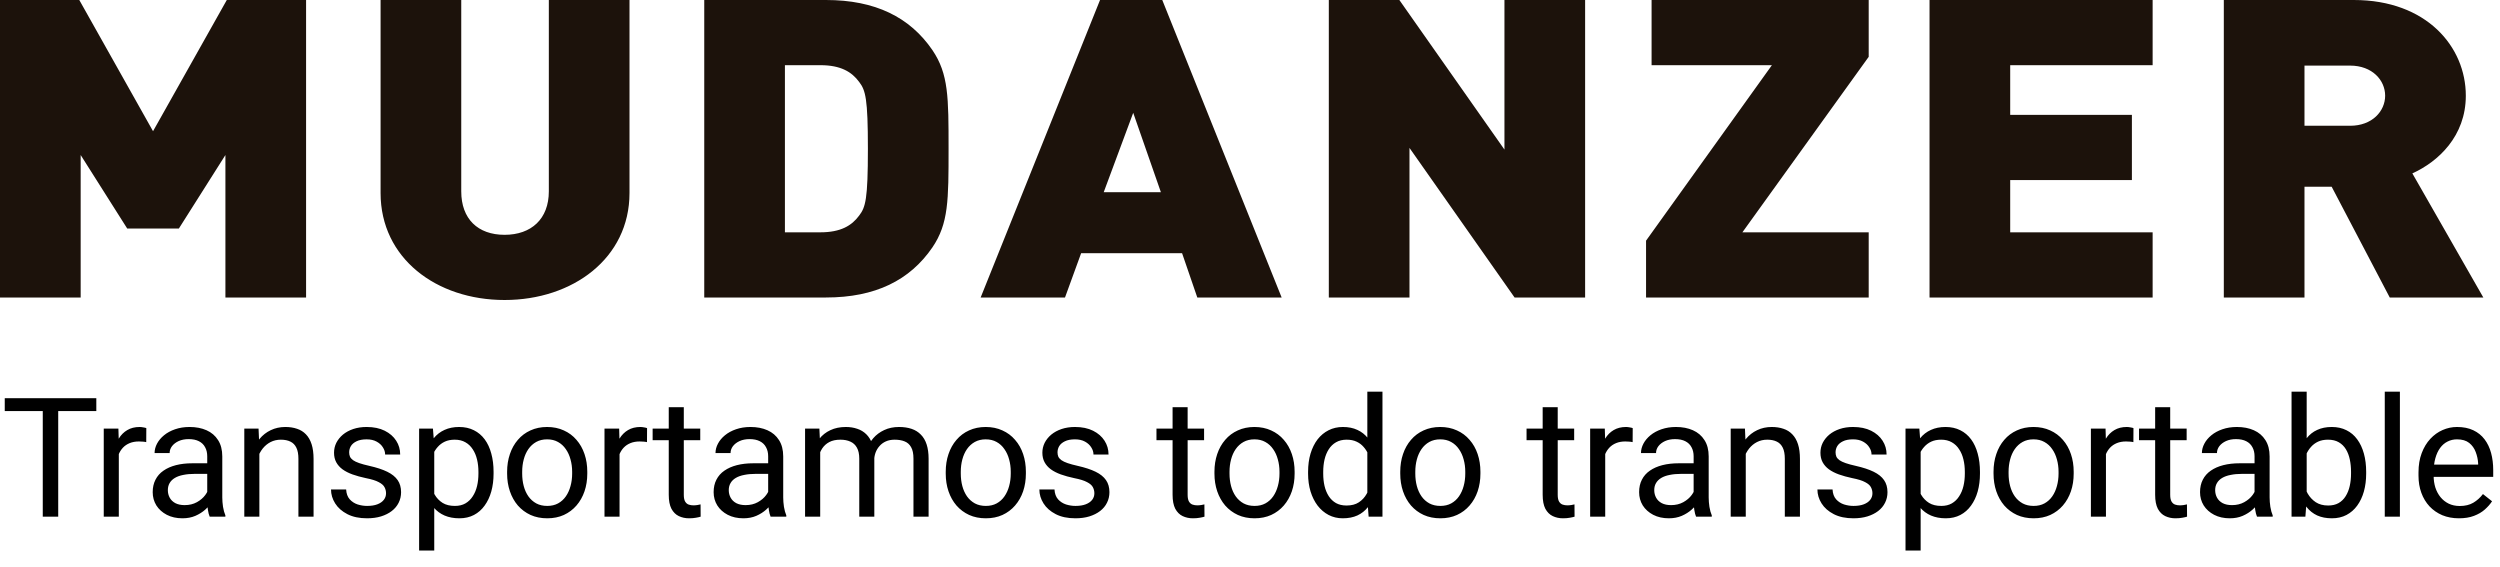 <?xml version="1.0" encoding="UTF-8"?> <svg xmlns="http://www.w3.org/2000/svg" width="150" height="34" viewBox="0 0 150 34" fill="none"><path d="M18.365 17.85V0H13.608L9.182 7.872L4.757 0H0V17.85H4.84V9.301L7.634 13.713H10.731L13.525 9.301V17.85H18.365ZM37.77 11.582V0H32.93V11.482C32.93 13.136 31.879 14.089 30.275 14.089C28.671 14.089 27.675 13.136 27.675 11.482V0H22.835V11.582C22.835 15.493 26.181 18 30.275 18C34.368 18 37.77 15.493 37.77 11.582ZM56.914 8.925C56.914 5.841 56.914 4.437 55.946 3.008C54.59 1.028 52.516 0 49.557 0H42.255V17.85H49.557C52.516 17.85 54.59 16.822 55.946 14.841C56.914 13.412 56.914 12.008 56.914 8.925ZM52.074 8.925C52.074 11.958 51.935 12.434 51.548 12.936C51.106 13.538 50.442 13.939 49.225 13.939H47.095V3.911H49.225C50.442 3.911 51.106 4.312 51.548 4.914C51.935 5.415 52.074 5.916 52.074 8.925ZM76.899 17.85L69.736 0H66.002L58.839 17.85H63.9L64.868 15.192H70.925L71.838 17.85H76.899ZM69.653 11.532H66.223L67.993 6.769L69.653 11.532ZM95.107 17.85V0H90.267V8.975L83.961 0H79.729V17.85H84.569V8.875L90.875 17.85H95.107ZM112.122 17.85V13.939H104.544L112.122 3.409V0H99.095V3.911H106.314L98.763 14.44V17.85H112.122ZM129.158 17.85V13.939H120.612V10.805H127.914V6.894H120.612V3.911H129.158V0H115.772V17.85H129.158ZM149 17.85L144.741 10.404C146.29 9.702 147.949 8.173 147.949 5.741C147.949 2.808 145.598 0 141.228 0H133.429V17.85H138.269V11.206H139.901L143.385 17.85H149ZM143.109 5.741C143.109 6.669 142.334 7.546 141.007 7.546H138.269V3.936H141.007C142.334 3.936 143.109 4.813 143.109 5.741Z" fill="#1C120B"></path><path d="M3.493 23.891V31H2.566V23.891H3.493ZM5.779 23.891V24.662H0.285V23.891H5.779ZM7.129 26.547V31H6.225V25.717H7.104L7.129 26.547ZM8.779 25.688L8.774 26.527C8.699 26.511 8.628 26.501 8.559 26.498C8.494 26.491 8.419 26.488 8.335 26.488C8.126 26.488 7.943 26.521 7.783 26.586C7.624 26.651 7.488 26.742 7.378 26.859C7.267 26.977 7.179 27.116 7.114 27.279C7.052 27.439 7.012 27.615 6.992 27.807L6.738 27.953C6.738 27.634 6.769 27.335 6.831 27.055C6.896 26.775 6.995 26.527 7.129 26.312C7.262 26.094 7.431 25.925 7.637 25.805C7.845 25.681 8.092 25.619 8.379 25.619C8.444 25.619 8.519 25.627 8.603 25.644C8.688 25.657 8.747 25.671 8.779 25.688ZM12.434 30.097V27.377C12.434 27.169 12.392 26.988 12.307 26.835C12.226 26.679 12.102 26.558 11.936 26.474C11.77 26.389 11.565 26.347 11.321 26.347C11.093 26.347 10.893 26.386 10.72 26.464C10.551 26.542 10.417 26.645 10.32 26.771C10.225 26.898 10.178 27.035 10.178 27.182H9.275C9.275 26.993 9.324 26.806 9.421 26.62C9.519 26.435 9.659 26.267 9.841 26.117C10.027 25.964 10.248 25.844 10.505 25.756C10.766 25.665 11.055 25.619 11.374 25.619C11.758 25.619 12.097 25.684 12.39 25.814C12.686 25.945 12.917 26.142 13.083 26.405C13.253 26.666 13.337 26.993 13.337 27.387V29.848C13.337 30.023 13.352 30.211 13.381 30.409C13.414 30.608 13.461 30.779 13.523 30.922V31H12.581C12.535 30.896 12.499 30.758 12.473 30.585C12.447 30.409 12.434 30.246 12.434 30.097ZM12.59 27.797L12.6 28.432H11.687C11.43 28.432 11.2 28.453 10.998 28.495C10.797 28.534 10.627 28.594 10.491 28.676C10.354 28.757 10.25 28.86 10.178 28.983C10.107 29.104 10.071 29.245 10.071 29.408C10.071 29.574 10.108 29.726 10.183 29.862C10.258 29.999 10.37 30.108 10.52 30.189C10.673 30.268 10.86 30.307 11.081 30.307C11.358 30.307 11.602 30.248 11.814 30.131C12.025 30.014 12.193 29.87 12.317 29.701C12.444 29.532 12.512 29.367 12.522 29.208L12.908 29.643C12.885 29.779 12.823 29.931 12.722 30.097C12.621 30.263 12.486 30.422 12.317 30.575C12.151 30.725 11.952 30.85 11.721 30.951C11.493 31.049 11.236 31.098 10.95 31.098C10.591 31.098 10.277 31.028 10.007 30.888C9.74 30.748 9.532 30.561 9.382 30.326C9.236 30.088 9.162 29.823 9.162 29.53C9.162 29.247 9.218 28.998 9.329 28.783C9.439 28.565 9.599 28.384 9.807 28.241C10.015 28.095 10.266 27.984 10.559 27.909C10.852 27.834 11.179 27.797 11.54 27.797H12.59ZM15.562 26.845V31H14.658V25.717H15.513L15.562 26.845ZM15.347 28.158L14.971 28.144C14.974 27.782 15.028 27.449 15.132 27.143C15.236 26.833 15.383 26.565 15.571 26.337C15.76 26.109 15.985 25.933 16.245 25.81C16.509 25.683 16.8 25.619 17.119 25.619C17.38 25.619 17.614 25.655 17.822 25.727C18.031 25.795 18.208 25.906 18.355 26.059C18.504 26.212 18.618 26.41 18.696 26.654C18.774 26.895 18.814 27.19 18.814 27.538V31H17.905V27.528C17.905 27.252 17.865 27.03 17.783 26.864C17.702 26.695 17.583 26.573 17.427 26.498C17.27 26.42 17.078 26.381 16.851 26.381C16.626 26.381 16.421 26.428 16.235 26.523C16.053 26.617 15.895 26.747 15.762 26.913C15.632 27.079 15.529 27.27 15.454 27.484C15.383 27.696 15.347 27.921 15.347 28.158ZM23.162 29.599C23.162 29.468 23.132 29.348 23.074 29.237C23.018 29.123 22.903 29.021 22.727 28.93C22.555 28.835 22.294 28.754 21.946 28.686C21.653 28.624 21.388 28.55 21.15 28.466C20.916 28.381 20.715 28.279 20.549 28.158C20.387 28.038 20.261 27.896 20.173 27.733C20.086 27.571 20.042 27.38 20.042 27.162C20.042 26.954 20.087 26.757 20.178 26.571C20.273 26.386 20.405 26.221 20.574 26.078C20.746 25.935 20.953 25.823 21.194 25.741C21.435 25.66 21.703 25.619 22 25.619C22.423 25.619 22.784 25.694 23.084 25.844C23.383 25.994 23.613 26.194 23.772 26.444C23.932 26.692 24.011 26.967 24.011 27.27H23.108C23.108 27.123 23.064 26.981 22.976 26.845C22.892 26.705 22.766 26.589 22.6 26.498C22.437 26.407 22.237 26.361 22 26.361C21.749 26.361 21.546 26.4 21.389 26.479C21.236 26.553 21.124 26.649 21.052 26.767C20.984 26.884 20.95 27.008 20.95 27.138C20.95 27.235 20.966 27.323 20.999 27.401C21.034 27.476 21.096 27.546 21.184 27.611C21.272 27.673 21.396 27.732 21.555 27.787C21.715 27.842 21.918 27.898 22.166 27.953C22.599 28.051 22.955 28.168 23.235 28.305C23.515 28.441 23.723 28.609 23.86 28.808C23.997 29.006 24.065 29.247 24.065 29.53C24.065 29.761 24.016 29.973 23.919 30.165C23.824 30.357 23.686 30.523 23.503 30.663C23.325 30.8 23.11 30.907 22.859 30.985C22.612 31.06 22.333 31.098 22.024 31.098C21.558 31.098 21.165 31.015 20.842 30.849C20.52 30.683 20.276 30.468 20.11 30.204C19.944 29.94 19.861 29.662 19.861 29.369H20.769C20.782 29.616 20.854 29.814 20.984 29.96C21.114 30.103 21.274 30.206 21.462 30.268C21.651 30.326 21.838 30.355 22.024 30.355C22.271 30.355 22.478 30.323 22.644 30.258C22.813 30.193 22.942 30.103 23.03 29.989C23.118 29.875 23.162 29.745 23.162 29.599ZM26.055 26.732V33.031H25.147V25.717H25.977L26.055 26.732ZM29.614 28.314V28.417C29.614 28.801 29.569 29.158 29.478 29.486C29.387 29.812 29.253 30.095 29.077 30.336C28.905 30.577 28.692 30.764 28.438 30.898C28.184 31.031 27.892 31.098 27.564 31.098C27.228 31.098 26.932 31.042 26.675 30.932C26.418 30.821 26.2 30.66 26.021 30.448C25.842 30.237 25.698 29.983 25.591 29.686C25.487 29.39 25.415 29.057 25.376 28.686V28.139C25.415 27.748 25.488 27.398 25.596 27.089C25.703 26.78 25.845 26.516 26.021 26.298C26.2 26.076 26.416 25.909 26.67 25.795C26.924 25.678 27.217 25.619 27.549 25.619C27.881 25.619 28.176 25.684 28.433 25.814C28.69 25.941 28.906 26.124 29.082 26.361C29.258 26.599 29.39 26.884 29.478 27.216C29.569 27.545 29.614 27.911 29.614 28.314ZM28.706 28.417V28.314C28.706 28.051 28.679 27.803 28.623 27.572C28.568 27.338 28.482 27.133 28.364 26.957C28.25 26.778 28.104 26.638 27.925 26.537C27.746 26.433 27.533 26.381 27.285 26.381C27.058 26.381 26.859 26.42 26.69 26.498C26.524 26.576 26.382 26.682 26.265 26.815C26.148 26.946 26.052 27.095 25.977 27.265C25.905 27.431 25.851 27.603 25.816 27.782V29.047C25.881 29.275 25.972 29.49 26.089 29.691C26.206 29.89 26.363 30.051 26.558 30.175C26.753 30.295 26.999 30.355 27.295 30.355C27.539 30.355 27.749 30.305 27.925 30.204C28.104 30.1 28.25 29.958 28.364 29.779C28.482 29.6 28.568 29.395 28.623 29.164C28.679 28.93 28.706 28.681 28.706 28.417ZM30.427 28.417V28.305C30.427 27.924 30.483 27.571 30.594 27.245C30.704 26.916 30.864 26.631 31.072 26.391C31.28 26.146 31.533 25.958 31.829 25.824C32.125 25.688 32.457 25.619 32.825 25.619C33.196 25.619 33.53 25.688 33.826 25.824C34.126 25.958 34.379 26.146 34.588 26.391C34.799 26.631 34.96 26.916 35.071 27.245C35.182 27.571 35.237 27.924 35.237 28.305V28.417C35.237 28.798 35.182 29.151 35.071 29.477C34.96 29.802 34.799 30.087 34.588 30.331C34.379 30.572 34.127 30.761 33.831 30.898C33.538 31.031 33.206 31.098 32.835 31.098C32.464 31.098 32.13 31.031 31.834 30.898C31.538 30.761 31.284 30.572 31.072 30.331C30.864 30.087 30.704 29.802 30.594 29.477C30.483 29.151 30.427 28.798 30.427 28.417ZM31.331 28.305V28.417C31.331 28.681 31.362 28.93 31.424 29.164C31.485 29.395 31.578 29.6 31.702 29.779C31.829 29.958 31.987 30.1 32.176 30.204C32.364 30.305 32.584 30.355 32.835 30.355C33.082 30.355 33.299 30.305 33.484 30.204C33.673 30.1 33.829 29.958 33.953 29.779C34.077 29.6 34.169 29.395 34.231 29.164C34.296 28.93 34.329 28.681 34.329 28.417V28.305C34.329 28.044 34.296 27.799 34.231 27.567C34.169 27.333 34.075 27.126 33.948 26.947C33.824 26.765 33.668 26.622 33.479 26.518C33.294 26.413 33.076 26.361 32.825 26.361C32.578 26.361 32.359 26.413 32.171 26.518C31.985 26.622 31.829 26.765 31.702 26.947C31.578 27.126 31.485 27.333 31.424 27.567C31.362 27.799 31.331 28.044 31.331 28.305ZM37.173 26.547V31H36.27V25.717H37.149L37.173 26.547ZM38.824 25.688L38.819 26.527C38.744 26.511 38.672 26.501 38.604 26.498C38.539 26.491 38.464 26.488 38.379 26.488C38.171 26.488 37.987 26.521 37.828 26.586C37.668 26.651 37.533 26.742 37.422 26.859C37.312 26.977 37.224 27.116 37.159 27.279C37.097 27.439 37.056 27.615 37.036 27.807L36.783 27.953C36.783 27.634 36.813 27.335 36.875 27.055C36.941 26.775 37.04 26.527 37.173 26.312C37.307 26.094 37.476 25.925 37.681 25.805C37.889 25.681 38.137 25.619 38.423 25.619C38.488 25.619 38.563 25.627 38.648 25.644C38.733 25.657 38.791 25.671 38.824 25.688ZM42.015 25.717V26.41H39.158V25.717H42.015ZM40.125 24.433H41.028V29.691C41.028 29.87 41.056 30.006 41.111 30.097C41.167 30.188 41.238 30.248 41.326 30.277C41.414 30.307 41.508 30.321 41.609 30.321C41.684 30.321 41.762 30.315 41.844 30.302C41.928 30.285 41.992 30.273 42.034 30.263L42.039 31C41.968 31.023 41.873 31.044 41.756 31.064C41.642 31.086 41.504 31.098 41.341 31.098C41.12 31.098 40.916 31.054 40.73 30.966C40.545 30.878 40.397 30.731 40.286 30.526C40.179 30.318 40.125 30.038 40.125 29.686V24.433ZM46.09 30.097V27.377C46.09 27.169 46.047 26.988 45.962 26.835C45.881 26.679 45.757 26.558 45.591 26.474C45.425 26.389 45.22 26.347 44.976 26.347C44.748 26.347 44.548 26.386 44.376 26.464C44.206 26.542 44.073 26.645 43.975 26.771C43.881 26.898 43.834 27.035 43.834 27.182H42.93C42.93 26.993 42.979 26.806 43.077 26.62C43.174 26.435 43.314 26.267 43.497 26.117C43.682 25.964 43.904 25.844 44.161 25.756C44.421 25.665 44.711 25.619 45.03 25.619C45.414 25.619 45.752 25.684 46.045 25.814C46.342 25.945 46.573 26.142 46.739 26.405C46.908 26.666 46.993 26.993 46.993 27.387V29.848C46.993 30.023 47.007 30.211 47.037 30.409C47.069 30.608 47.117 30.779 47.178 30.922V31H46.236C46.19 30.896 46.155 30.758 46.129 30.585C46.102 30.409 46.09 30.246 46.09 30.097ZM46.246 27.797L46.255 28.432H45.342C45.085 28.432 44.856 28.453 44.654 28.495C44.452 28.534 44.283 28.594 44.146 28.676C44.009 28.757 43.905 28.86 43.834 28.983C43.762 29.104 43.726 29.245 43.726 29.408C43.726 29.574 43.764 29.726 43.839 29.862C43.913 29.999 44.026 30.108 44.175 30.189C44.328 30.268 44.516 30.307 44.737 30.307C45.014 30.307 45.258 30.248 45.469 30.131C45.681 30.014 45.849 29.87 45.972 29.701C46.099 29.532 46.168 29.367 46.177 29.208L46.563 29.643C46.54 29.779 46.478 29.931 46.377 30.097C46.277 30.263 46.142 30.422 45.972 30.575C45.806 30.725 45.608 30.85 45.377 30.951C45.149 31.049 44.892 31.098 44.605 31.098C44.247 31.098 43.933 31.028 43.663 30.888C43.396 30.748 43.187 30.561 43.038 30.326C42.891 30.088 42.818 29.823 42.818 29.53C42.818 29.247 42.873 28.998 42.984 28.783C43.095 28.565 43.254 28.384 43.462 28.241C43.671 28.095 43.922 27.984 44.215 27.909C44.507 27.834 44.835 27.797 45.196 27.797H46.246ZM49.212 26.767V31H48.304V25.717H49.163L49.212 26.767ZM49.027 28.158L48.607 28.144C48.61 27.782 48.657 27.449 48.748 27.143C48.839 26.833 48.974 26.565 49.154 26.337C49.333 26.109 49.556 25.933 49.822 25.81C50.089 25.683 50.399 25.619 50.75 25.619C50.998 25.619 51.225 25.655 51.434 25.727C51.642 25.795 51.823 25.904 51.976 26.054C52.129 26.203 52.248 26.395 52.332 26.63C52.417 26.864 52.459 27.148 52.459 27.48V31H51.556V27.523C51.556 27.247 51.509 27.025 51.414 26.859C51.323 26.693 51.193 26.573 51.024 26.498C50.854 26.42 50.656 26.381 50.428 26.381C50.161 26.381 49.938 26.428 49.759 26.523C49.58 26.617 49.437 26.747 49.329 26.913C49.222 27.079 49.144 27.27 49.095 27.484C49.049 27.696 49.027 27.921 49.027 28.158ZM52.449 27.66L51.844 27.846C51.847 27.556 51.894 27.278 51.986 27.011C52.08 26.744 52.215 26.506 52.391 26.298C52.57 26.09 52.79 25.925 53.05 25.805C53.31 25.681 53.608 25.619 53.944 25.619C54.227 25.619 54.477 25.657 54.696 25.731C54.917 25.806 55.102 25.922 55.252 26.078C55.405 26.231 55.521 26.428 55.599 26.669C55.677 26.91 55.716 27.196 55.716 27.528V31H54.808V27.519C54.808 27.222 54.761 26.993 54.666 26.83C54.575 26.664 54.445 26.549 54.276 26.483C54.11 26.415 53.911 26.381 53.68 26.381C53.481 26.381 53.306 26.415 53.153 26.483C52.999 26.552 52.871 26.646 52.767 26.767C52.663 26.884 52.583 27.019 52.528 27.172C52.475 27.325 52.449 27.488 52.449 27.66ZM56.744 28.417V28.305C56.744 27.924 56.799 27.571 56.91 27.245C57.021 26.916 57.18 26.631 57.389 26.391C57.597 26.146 57.849 25.958 58.145 25.824C58.441 25.688 58.774 25.619 59.141 25.619C59.513 25.619 59.846 25.688 60.142 25.824C60.442 25.958 60.696 26.146 60.904 26.391C61.116 26.631 61.277 26.916 61.388 27.245C61.498 27.571 61.553 27.924 61.553 28.305V28.417C61.553 28.798 61.498 29.151 61.388 29.477C61.277 29.802 61.116 30.087 60.904 30.331C60.696 30.572 60.444 30.761 60.147 30.898C59.854 31.031 59.522 31.098 59.151 31.098C58.78 31.098 58.446 31.031 58.15 30.898C57.854 30.761 57.6 30.572 57.389 30.331C57.18 30.087 57.021 29.802 56.91 29.477C56.799 29.151 56.744 28.798 56.744 28.417ZM57.647 28.305V28.417C57.647 28.681 57.678 28.93 57.74 29.164C57.802 29.395 57.895 29.6 58.018 29.779C58.145 29.958 58.303 30.1 58.492 30.204C58.681 30.305 58.901 30.355 59.151 30.355C59.399 30.355 59.615 30.305 59.801 30.204C59.989 30.1 60.146 29.958 60.269 29.779C60.393 29.6 60.486 29.395 60.548 29.164C60.613 28.93 60.645 28.681 60.645 28.417V28.305C60.645 28.044 60.613 27.799 60.548 27.567C60.486 27.333 60.391 27.126 60.264 26.947C60.141 26.765 59.984 26.622 59.796 26.518C59.61 26.413 59.392 26.361 59.141 26.361C58.894 26.361 58.676 26.413 58.487 26.518C58.302 26.622 58.145 26.765 58.018 26.947C57.895 27.126 57.802 27.333 57.74 27.567C57.678 27.799 57.647 28.044 57.647 28.305ZM65.662 29.599C65.662 29.468 65.633 29.348 65.575 29.237C65.519 29.123 65.404 29.021 65.228 28.93C65.055 28.835 64.795 28.754 64.447 28.686C64.154 28.624 63.888 28.55 63.651 28.466C63.416 28.381 63.216 28.279 63.05 28.158C62.887 28.038 62.762 27.896 62.674 27.733C62.586 27.571 62.542 27.38 62.542 27.162C62.542 26.954 62.588 26.757 62.679 26.571C62.773 26.386 62.905 26.221 63.075 26.078C63.247 25.935 63.454 25.823 63.695 25.741C63.936 25.66 64.204 25.619 64.5 25.619C64.924 25.619 65.285 25.694 65.584 25.844C65.884 25.994 66.113 26.194 66.273 26.444C66.432 26.692 66.512 26.967 66.512 27.27H65.609C65.609 27.123 65.565 26.981 65.477 26.845C65.392 26.705 65.267 26.589 65.101 26.498C64.938 26.407 64.738 26.361 64.5 26.361C64.25 26.361 64.046 26.4 63.89 26.479C63.737 26.553 63.625 26.649 63.553 26.767C63.485 26.884 63.451 27.008 63.451 27.138C63.451 27.235 63.467 27.323 63.499 27.401C63.535 27.476 63.597 27.546 63.685 27.611C63.773 27.673 63.897 27.732 64.056 27.787C64.216 27.842 64.419 27.898 64.666 27.953C65.099 28.051 65.456 28.168 65.736 28.305C66.016 28.441 66.224 28.609 66.361 28.808C66.498 29.006 66.566 29.247 66.566 29.53C66.566 29.761 66.517 29.973 66.419 30.165C66.325 30.357 66.187 30.523 66.004 30.663C65.825 30.8 65.61 30.907 65.36 30.985C65.112 31.06 64.834 31.098 64.525 31.098C64.059 31.098 63.665 31.015 63.343 30.849C63.021 30.683 62.777 30.468 62.611 30.204C62.445 29.94 62.362 29.662 62.362 29.369H63.27C63.283 29.616 63.355 29.814 63.485 29.96C63.615 30.103 63.775 30.206 63.963 30.268C64.152 30.326 64.339 30.355 64.525 30.355C64.772 30.355 64.979 30.323 65.145 30.258C65.314 30.193 65.443 30.103 65.531 29.989C65.619 29.875 65.662 29.745 65.662 29.599ZM72.245 25.717V26.41H69.388V25.717H72.245ZM70.355 24.433H71.258V29.691C71.258 29.87 71.286 30.006 71.341 30.097C71.397 30.188 71.468 30.248 71.556 30.277C71.644 30.307 71.739 30.321 71.84 30.321C71.914 30.321 71.992 30.315 72.074 30.302C72.159 30.285 72.222 30.273 72.264 30.263L72.269 31C72.198 31.023 72.103 31.044 71.986 31.064C71.872 31.086 71.734 31.098 71.571 31.098C71.35 31.098 71.146 31.054 70.96 30.966C70.775 30.878 70.627 30.731 70.516 30.526C70.409 30.318 70.355 30.038 70.355 29.686V24.433ZM72.867 28.417V28.305C72.867 27.924 72.923 27.571 73.033 27.245C73.144 26.916 73.304 26.631 73.512 26.391C73.72 26.146 73.972 25.958 74.269 25.824C74.565 25.688 74.897 25.619 75.265 25.619C75.636 25.619 75.97 25.688 76.266 25.824C76.565 25.958 76.819 26.146 77.028 26.391C77.239 26.631 77.4 26.916 77.511 27.245C77.622 27.571 77.677 27.924 77.677 28.305V28.417C77.677 28.798 77.622 29.151 77.511 29.477C77.4 29.802 77.239 30.087 77.028 30.331C76.819 30.572 76.567 30.761 76.271 30.898C75.978 31.031 75.646 31.098 75.275 31.098C74.903 31.098 74.57 31.031 74.274 30.898C73.977 30.761 73.724 30.572 73.512 30.331C73.304 30.087 73.144 29.802 73.033 29.477C72.923 29.151 72.867 28.798 72.867 28.417ZM73.771 28.305V28.417C73.771 28.681 73.802 28.93 73.864 29.164C73.925 29.395 74.018 29.6 74.142 29.779C74.269 29.958 74.427 30.1 74.615 30.204C74.804 30.305 75.024 30.355 75.275 30.355C75.522 30.355 75.739 30.305 75.924 30.204C76.113 30.1 76.269 29.958 76.393 29.779C76.516 29.6 76.609 29.395 76.671 29.164C76.736 28.93 76.769 28.681 76.769 28.417V28.305C76.769 28.044 76.736 27.799 76.671 27.567C76.609 27.333 76.515 27.126 76.388 26.947C76.264 26.765 76.108 26.622 75.919 26.518C75.734 26.413 75.516 26.361 75.265 26.361C75.017 26.361 74.799 26.413 74.611 26.518C74.425 26.622 74.269 26.765 74.142 26.947C74.018 27.126 73.925 27.333 73.864 27.567C73.802 27.799 73.771 28.044 73.771 28.305ZM82.04 29.975V23.5H82.948V31H82.118L82.04 29.975ZM78.485 28.417V28.314C78.485 27.911 78.534 27.545 78.632 27.216C78.733 26.884 78.874 26.599 79.056 26.361C79.242 26.124 79.462 25.941 79.716 25.814C79.973 25.684 80.259 25.619 80.575 25.619C80.907 25.619 81.197 25.678 81.444 25.795C81.695 25.909 81.906 26.076 82.079 26.298C82.255 26.516 82.393 26.78 82.494 27.089C82.595 27.398 82.665 27.748 82.704 28.139V28.588C82.668 28.975 82.598 29.324 82.494 29.633C82.393 29.942 82.255 30.206 82.079 30.424C81.906 30.642 81.695 30.81 81.444 30.927C81.194 31.041 80.9 31.098 80.565 31.098C80.256 31.098 79.973 31.031 79.716 30.898C79.462 30.764 79.242 30.577 79.056 30.336C78.874 30.095 78.733 29.812 78.632 29.486C78.534 29.158 78.485 28.801 78.485 28.417ZM79.393 28.314V28.417C79.393 28.681 79.419 28.928 79.472 29.159C79.527 29.39 79.612 29.594 79.725 29.77C79.839 29.945 79.984 30.084 80.16 30.185C80.336 30.282 80.546 30.331 80.79 30.331C81.089 30.331 81.335 30.268 81.527 30.141C81.722 30.014 81.879 29.846 81.996 29.638C82.113 29.429 82.204 29.203 82.269 28.959V27.782C82.23 27.603 82.173 27.431 82.098 27.265C82.027 27.095 81.932 26.946 81.815 26.815C81.701 26.682 81.56 26.576 81.39 26.498C81.224 26.42 81.028 26.381 80.8 26.381C80.552 26.381 80.339 26.433 80.16 26.537C79.984 26.638 79.839 26.778 79.725 26.957C79.612 27.133 79.527 27.338 79.472 27.572C79.419 27.803 79.393 28.051 79.393 28.314ZM84.015 28.417V28.305C84.015 27.924 84.07 27.571 84.181 27.245C84.292 26.916 84.451 26.631 84.66 26.391C84.868 26.146 85.12 25.958 85.416 25.824C85.713 25.688 86.045 25.619 86.412 25.619C86.784 25.619 87.117 25.688 87.413 25.824C87.713 25.958 87.967 26.146 88.175 26.391C88.387 26.631 88.548 26.916 88.659 27.245C88.769 27.571 88.825 27.924 88.825 28.305V28.417C88.825 28.798 88.769 29.151 88.659 29.477C88.548 29.802 88.387 30.087 88.175 30.331C87.967 30.572 87.715 30.761 87.418 30.898C87.125 31.031 86.793 31.098 86.422 31.098C86.051 31.098 85.718 31.031 85.421 30.898C85.125 30.761 84.871 30.572 84.66 30.331C84.451 30.087 84.292 29.802 84.181 29.477C84.07 29.151 84.015 28.798 84.015 28.417ZM84.918 28.305V28.417C84.918 28.681 84.949 28.93 85.011 29.164C85.073 29.395 85.166 29.6 85.29 29.779C85.416 29.958 85.574 30.1 85.763 30.204C85.952 30.305 86.172 30.355 86.422 30.355C86.67 30.355 86.886 30.305 87.072 30.204C87.26 30.1 87.417 29.958 87.54 29.779C87.664 29.6 87.757 29.395 87.819 29.164C87.884 28.93 87.916 28.681 87.916 28.417V28.305C87.916 28.044 87.884 27.799 87.819 27.567C87.757 27.333 87.662 27.126 87.536 26.947C87.412 26.765 87.256 26.622 87.067 26.518C86.881 26.413 86.663 26.361 86.412 26.361C86.165 26.361 85.947 26.413 85.758 26.518C85.573 26.622 85.416 26.765 85.29 26.947C85.166 27.126 85.073 27.333 85.011 27.567C84.949 27.799 84.918 28.044 84.918 28.305ZM94.45 25.717V26.41H91.593V25.717H94.45ZM92.56 24.433H93.463V29.691C93.463 29.87 93.491 30.006 93.546 30.097C93.602 30.188 93.673 30.248 93.761 30.277C93.849 30.307 93.944 30.321 94.044 30.321C94.119 30.321 94.198 30.315 94.279 30.302C94.364 30.285 94.427 30.273 94.469 30.263L94.474 31C94.403 31.023 94.308 31.044 94.191 31.064C94.077 31.086 93.939 31.098 93.776 31.098C93.555 31.098 93.351 31.054 93.166 30.966C92.98 30.878 92.832 30.731 92.721 30.526C92.614 30.318 92.56 30.038 92.56 29.686V24.433ZM96.313 26.547V31H95.409V25.717H96.288L96.313 26.547ZM97.963 25.688L97.958 26.527C97.883 26.511 97.812 26.501 97.743 26.498C97.678 26.491 97.603 26.488 97.519 26.488C97.31 26.488 97.126 26.521 96.967 26.586C96.808 26.651 96.672 26.742 96.562 26.859C96.451 26.977 96.363 27.116 96.298 27.279C96.236 27.439 96.195 27.615 96.176 27.807L95.922 27.953C95.922 27.634 95.953 27.335 96.015 27.055C96.08 26.775 96.179 26.527 96.313 26.312C96.446 26.094 96.615 25.925 96.82 25.805C97.029 25.681 97.276 25.619 97.563 25.619C97.628 25.619 97.703 25.627 97.787 25.644C97.872 25.657 97.93 25.671 97.963 25.688ZM101.618 30.097V27.377C101.618 27.169 101.576 26.988 101.491 26.835C101.41 26.679 101.286 26.558 101.12 26.474C100.954 26.389 100.749 26.347 100.505 26.347C100.277 26.347 100.077 26.386 99.904 26.464C99.735 26.542 99.601 26.645 99.504 26.771C99.409 26.898 99.362 27.035 99.362 27.182H98.459C98.459 26.993 98.508 26.806 98.605 26.62C98.703 26.435 98.843 26.267 99.025 26.117C99.211 25.964 99.432 25.844 99.689 25.756C99.95 25.665 100.239 25.619 100.558 25.619C100.943 25.619 101.281 25.684 101.574 25.814C101.87 25.945 102.101 26.142 102.267 26.405C102.437 26.666 102.521 26.993 102.521 27.387V29.848C102.521 30.023 102.536 30.211 102.565 30.409C102.598 30.608 102.645 30.779 102.707 30.922V31H101.764C101.719 30.896 101.683 30.758 101.657 30.585C101.631 30.409 101.618 30.246 101.618 30.097ZM101.774 27.797L101.784 28.432H100.871C100.614 28.432 100.384 28.453 100.182 28.495C99.981 28.534 99.811 28.594 99.675 28.676C99.538 28.757 99.434 28.86 99.362 28.983C99.29 29.104 99.255 29.245 99.255 29.408C99.255 29.574 99.292 29.726 99.367 29.862C99.442 29.999 99.554 30.108 99.704 30.189C99.857 30.268 100.044 30.307 100.265 30.307C100.542 30.307 100.786 30.248 100.998 30.131C101.209 30.014 101.377 29.87 101.501 29.701C101.628 29.532 101.696 29.367 101.706 29.208L102.092 29.643C102.069 29.779 102.007 29.931 101.906 30.097C101.805 30.263 101.67 30.422 101.501 30.575C101.335 30.725 101.136 30.85 100.905 30.951C100.677 31.049 100.42 31.098 100.134 31.098C99.775 31.098 99.461 31.028 99.191 30.888C98.924 30.748 98.716 30.561 98.566 30.326C98.42 30.088 98.347 29.823 98.347 29.53C98.347 29.247 98.402 28.998 98.513 28.783C98.623 28.565 98.783 28.384 98.991 28.241C99.199 28.095 99.45 27.984 99.743 27.909C100.036 27.834 100.363 27.797 100.724 27.797H101.774ZM104.746 26.845V31H103.842V25.717H104.697L104.746 26.845ZM104.531 28.158L104.155 28.144C104.158 27.782 104.212 27.449 104.316 27.143C104.42 26.833 104.566 26.565 104.755 26.337C104.944 26.109 105.169 25.933 105.429 25.81C105.693 25.683 105.984 25.619 106.303 25.619C106.564 25.619 106.798 25.655 107.006 25.727C107.215 25.795 107.392 25.906 107.538 26.059C107.688 26.212 107.802 26.41 107.88 26.654C107.958 26.895 107.997 27.19 107.997 27.538V31H107.089V27.528C107.089 27.252 107.049 27.03 106.967 26.864C106.886 26.695 106.767 26.573 106.611 26.498C106.454 26.42 106.262 26.381 106.035 26.381C105.81 26.381 105.605 26.428 105.419 26.523C105.237 26.617 105.079 26.747 104.946 26.913C104.816 27.079 104.713 27.27 104.638 27.484C104.566 27.696 104.531 27.921 104.531 28.158ZM112.346 29.599C112.346 29.468 112.316 29.348 112.258 29.237C112.202 29.123 112.087 29.021 111.911 28.93C111.739 28.835 111.478 28.754 111.13 28.686C110.837 28.624 110.572 28.55 110.334 28.466C110.1 28.381 109.899 28.279 109.733 28.158C109.571 28.038 109.445 27.896 109.357 27.733C109.27 27.571 109.226 27.38 109.226 27.162C109.226 26.954 109.271 26.757 109.362 26.571C109.457 26.386 109.589 26.221 109.758 26.078C109.93 25.935 110.137 25.823 110.378 25.741C110.619 25.66 110.887 25.619 111.184 25.619C111.607 25.619 111.968 25.694 112.268 25.844C112.567 25.994 112.797 26.194 112.956 26.444C113.116 26.692 113.195 26.967 113.195 27.27H112.292C112.292 27.123 112.248 26.981 112.16 26.845C112.076 26.705 111.95 26.589 111.784 26.498C111.621 26.407 111.421 26.361 111.184 26.361C110.933 26.361 110.729 26.4 110.573 26.479C110.42 26.553 110.308 26.649 110.236 26.767C110.168 26.884 110.134 27.008 110.134 27.138C110.134 27.235 110.15 27.323 110.183 27.401C110.218 27.476 110.28 27.546 110.368 27.611C110.456 27.673 110.58 27.732 110.739 27.787C110.899 27.842 111.102 27.898 111.35 27.953C111.783 28.051 112.139 28.168 112.419 28.305C112.699 28.441 112.907 28.609 113.044 28.808C113.181 29.006 113.249 29.247 113.249 29.53C113.249 29.761 113.2 29.973 113.103 30.165C113.008 30.357 112.87 30.523 112.688 30.663C112.508 30.8 112.294 30.907 112.043 30.985C111.796 31.06 111.517 31.098 111.208 31.098C110.743 31.098 110.349 31.015 110.026 30.849C109.704 30.683 109.46 30.468 109.294 30.204C109.128 29.94 109.045 29.662 109.045 29.369H109.953C109.966 29.616 110.038 29.814 110.168 29.96C110.298 30.103 110.458 30.206 110.646 30.268C110.835 30.326 111.022 30.355 111.208 30.355C111.455 30.355 111.662 30.323 111.828 30.258C111.997 30.193 112.126 30.103 112.214 29.989C112.302 29.875 112.346 29.745 112.346 29.599ZM115.239 26.732V33.031H114.331V25.717H115.161L115.239 26.732ZM118.798 28.314V28.417C118.798 28.801 118.753 29.158 118.662 29.486C118.571 29.812 118.437 30.095 118.261 30.336C118.089 30.577 117.876 30.764 117.622 30.898C117.368 31.031 117.076 31.098 116.748 31.098C116.412 31.098 116.116 31.042 115.859 30.932C115.602 30.821 115.384 30.66 115.205 30.448C115.026 30.237 114.882 29.983 114.775 29.686C114.671 29.39 114.599 29.057 114.56 28.686V28.139C114.599 27.748 114.672 27.398 114.78 27.089C114.887 26.78 115.029 26.516 115.205 26.298C115.384 26.076 115.6 25.909 115.854 25.795C116.108 25.678 116.401 25.619 116.733 25.619C117.065 25.619 117.36 25.684 117.617 25.814C117.874 25.941 118.09 26.124 118.266 26.361C118.442 26.599 118.574 26.884 118.662 27.216C118.753 27.545 118.798 27.911 118.798 28.314ZM117.89 28.417V28.314C117.89 28.051 117.863 27.803 117.807 27.572C117.752 27.338 117.666 27.133 117.548 26.957C117.435 26.778 117.288 26.638 117.109 26.537C116.93 26.433 116.717 26.381 116.469 26.381C116.241 26.381 116.043 26.42 115.874 26.498C115.708 26.576 115.566 26.682 115.449 26.815C115.332 26.946 115.236 27.095 115.161 27.265C115.089 27.431 115.035 27.603 115 27.782V29.047C115.065 29.275 115.156 29.49 115.273 29.691C115.39 29.89 115.546 30.051 115.742 30.175C115.937 30.295 116.183 30.355 116.479 30.355C116.723 30.355 116.933 30.305 117.109 30.204C117.288 30.1 117.435 29.958 117.548 29.779C117.666 29.6 117.752 29.395 117.807 29.164C117.863 28.93 117.89 28.681 117.89 28.417ZM119.612 28.417V28.305C119.612 27.924 119.667 27.571 119.778 27.245C119.888 26.916 120.048 26.631 120.256 26.391C120.464 26.146 120.717 25.958 121.013 25.824C121.309 25.688 121.641 25.619 122.009 25.619C122.38 25.619 122.714 25.688 123.01 25.824C123.309 25.958 123.563 26.146 123.772 26.391C123.983 26.631 124.144 26.916 124.255 27.245C124.366 27.571 124.421 27.924 124.421 28.305V28.417C124.421 28.798 124.366 29.151 124.255 29.477C124.144 29.802 123.983 30.087 123.772 30.331C123.563 30.572 123.311 30.761 123.015 30.898C122.722 31.031 122.39 31.098 122.019 31.098C121.648 31.098 121.314 31.031 121.018 30.898C120.722 30.761 120.468 30.572 120.256 30.331C120.048 30.087 119.888 29.802 119.778 29.477C119.667 29.151 119.612 28.798 119.612 28.417ZM120.515 28.305V28.417C120.515 28.681 120.546 28.93 120.608 29.164C120.669 29.395 120.762 29.6 120.886 29.779C121.013 29.958 121.171 30.1 121.36 30.204C121.548 30.305 121.768 30.355 122.019 30.355C122.266 30.355 122.483 30.305 122.668 30.204C122.857 30.1 123.013 29.958 123.137 29.779C123.261 29.6 123.353 29.395 123.415 29.164C123.48 28.93 123.513 28.681 123.513 28.417V28.305C123.513 28.044 123.48 27.799 123.415 27.567C123.353 27.333 123.259 27.126 123.132 26.947C123.008 26.765 122.852 26.622 122.663 26.518C122.478 26.413 122.26 26.361 122.009 26.361C121.762 26.361 121.543 26.413 121.355 26.518C121.169 26.622 121.013 26.765 120.886 26.947C120.762 27.126 120.669 27.333 120.608 27.567C120.546 27.799 120.515 28.044 120.515 28.305ZM126.357 26.547V31H125.454V25.717H126.333L126.357 26.547ZM128.008 25.688L128.003 26.527C127.928 26.511 127.856 26.501 127.788 26.498C127.723 26.491 127.648 26.488 127.563 26.488C127.355 26.488 127.171 26.521 127.012 26.586C126.852 26.651 126.717 26.742 126.606 26.859C126.496 26.977 126.408 27.116 126.343 27.279C126.281 27.439 126.24 27.615 126.221 27.807L125.967 27.953C125.967 27.634 125.998 27.335 126.059 27.055C126.124 26.775 126.224 26.527 126.357 26.312C126.491 26.094 126.66 25.925 126.865 25.805C127.073 25.681 127.321 25.619 127.607 25.619C127.672 25.619 127.747 25.627 127.832 25.644C127.916 25.657 127.975 25.671 128.008 25.688ZM131.199 25.717V26.41H128.342V25.717H131.199ZM129.309 24.433H130.212V29.691C130.212 29.87 130.24 30.006 130.295 30.097C130.351 30.188 130.422 30.248 130.51 30.277C130.598 30.307 130.692 30.321 130.793 30.321C130.868 30.321 130.946 30.315 131.028 30.302C131.112 30.285 131.176 30.273 131.218 30.263L131.223 31C131.151 31.023 131.057 31.044 130.94 31.064C130.826 31.086 130.688 31.098 130.525 31.098C130.303 31.098 130.1 31.054 129.914 30.966C129.729 30.878 129.581 30.731 129.47 30.526C129.363 30.318 129.309 30.038 129.309 29.686V24.433ZM135.273 30.097V27.377C135.273 27.169 135.231 26.988 135.146 26.835C135.065 26.679 134.941 26.558 134.775 26.474C134.609 26.389 134.404 26.347 134.16 26.347C133.932 26.347 133.732 26.386 133.56 26.464C133.39 26.542 133.257 26.645 133.159 26.771C133.065 26.898 133.018 27.035 133.018 27.182H132.114C132.114 26.993 132.163 26.806 132.261 26.62C132.358 26.435 132.498 26.267 132.681 26.117C132.866 25.964 133.088 25.844 133.345 25.756C133.605 25.665 133.895 25.619 134.214 25.619C134.598 25.619 134.937 25.684 135.229 25.814C135.526 25.945 135.757 26.142 135.923 26.405C136.092 26.666 136.177 26.993 136.177 27.387V29.848C136.177 30.023 136.191 30.211 136.221 30.409C136.253 30.608 136.3 30.779 136.362 30.922V31H135.42C135.374 30.896 135.339 30.758 135.312 30.585C135.286 30.409 135.273 30.246 135.273 30.097ZM135.43 27.797L135.439 28.432H134.526C134.269 28.432 134.04 28.453 133.838 28.495C133.636 28.534 133.467 28.594 133.33 28.676C133.193 28.757 133.089 28.86 133.018 28.983C132.946 29.104 132.91 29.245 132.91 29.408C132.91 29.574 132.948 29.726 133.022 29.862C133.097 29.999 133.21 30.108 133.359 30.189C133.512 30.268 133.7 30.307 133.921 30.307C134.198 30.307 134.442 30.248 134.653 30.131C134.865 30.014 135.033 29.87 135.156 29.701C135.283 29.532 135.352 29.367 135.361 29.208L135.747 29.643C135.724 29.779 135.662 29.931 135.562 30.097C135.461 30.263 135.326 30.422 135.156 30.575C134.99 30.725 134.792 30.85 134.561 30.951C134.333 31.049 134.076 31.098 133.789 31.098C133.431 31.098 133.117 31.028 132.847 30.888C132.58 30.748 132.371 30.561 132.222 30.326C132.075 30.088 132.002 29.823 132.002 29.53C132.002 29.247 132.057 28.998 132.168 28.783C132.279 28.565 132.438 28.384 132.646 28.241C132.855 28.095 133.105 27.984 133.398 27.909C133.691 27.834 134.019 27.797 134.38 27.797H135.43ZM137.493 23.5H138.401V29.975L138.323 31H137.493V23.5ZM141.97 28.314V28.417C141.97 28.801 141.925 29.158 141.834 29.486C141.742 29.812 141.609 30.095 141.433 30.336C141.257 30.577 141.043 30.764 140.789 30.898C140.535 31.031 140.243 31.098 139.915 31.098C139.579 31.098 139.285 31.041 139.031 30.927C138.78 30.81 138.569 30.642 138.396 30.424C138.224 30.206 138.085 29.942 137.981 29.633C137.88 29.324 137.81 28.975 137.771 28.588V28.139C137.81 27.748 137.88 27.398 137.981 27.089C138.085 26.78 138.224 26.516 138.396 26.298C138.569 26.076 138.78 25.909 139.031 25.795C139.282 25.678 139.573 25.619 139.905 25.619C140.237 25.619 140.532 25.684 140.789 25.814C141.046 25.941 141.261 26.124 141.433 26.361C141.609 26.599 141.742 26.884 141.834 27.216C141.925 27.545 141.97 27.911 141.97 28.314ZM141.062 28.417V28.314C141.062 28.051 141.038 27.803 140.989 27.572C140.94 27.338 140.862 27.133 140.755 26.957C140.647 26.778 140.505 26.638 140.33 26.537C140.154 26.433 139.937 26.381 139.68 26.381C139.452 26.381 139.254 26.42 139.085 26.498C138.919 26.576 138.777 26.682 138.66 26.815C138.543 26.946 138.447 27.095 138.372 27.265C138.3 27.431 138.246 27.603 138.211 27.782V28.959C138.263 29.187 138.347 29.407 138.464 29.618C138.585 29.826 138.744 29.997 138.943 30.131C139.145 30.264 139.394 30.331 139.69 30.331C139.934 30.331 140.143 30.282 140.315 30.185C140.491 30.084 140.632 29.945 140.74 29.77C140.851 29.594 140.932 29.39 140.984 29.159C141.036 28.928 141.062 28.681 141.062 28.417ZM143.994 23.5V31H143.086V23.5H143.994ZM147.537 31.098C147.169 31.098 146.835 31.036 146.536 30.912C146.24 30.785 145.984 30.608 145.769 30.38C145.558 30.152 145.395 29.882 145.281 29.569C145.167 29.257 145.11 28.915 145.11 28.544V28.339C145.11 27.909 145.174 27.527 145.301 27.191C145.428 26.853 145.6 26.566 145.818 26.332C146.036 26.098 146.284 25.92 146.56 25.8C146.837 25.679 147.123 25.619 147.42 25.619C147.797 25.619 148.123 25.684 148.396 25.814C148.673 25.945 148.899 26.127 149.075 26.361C149.251 26.592 149.381 26.866 149.466 27.182C149.55 27.494 149.593 27.836 149.593 28.207V28.612H145.647V27.875H148.689V27.807C148.676 27.572 148.627 27.344 148.543 27.123C148.461 26.902 148.331 26.719 148.152 26.576C147.973 26.433 147.729 26.361 147.42 26.361C147.215 26.361 147.026 26.405 146.853 26.493C146.681 26.578 146.533 26.705 146.409 26.874C146.285 27.043 146.189 27.25 146.121 27.494C146.053 27.738 146.018 28.02 146.018 28.339V28.544C146.018 28.795 146.053 29.031 146.121 29.252C146.193 29.47 146.295 29.662 146.429 29.828C146.565 29.994 146.73 30.124 146.922 30.219C147.117 30.313 147.338 30.36 147.586 30.36C147.905 30.36 148.175 30.295 148.396 30.165C148.618 30.035 148.811 29.861 148.977 29.643L149.524 30.077C149.41 30.25 149.265 30.414 149.09 30.57C148.914 30.727 148.697 30.854 148.44 30.951C148.186 31.049 147.885 31.098 147.537 31.098Z" fill="black"></path></svg> 